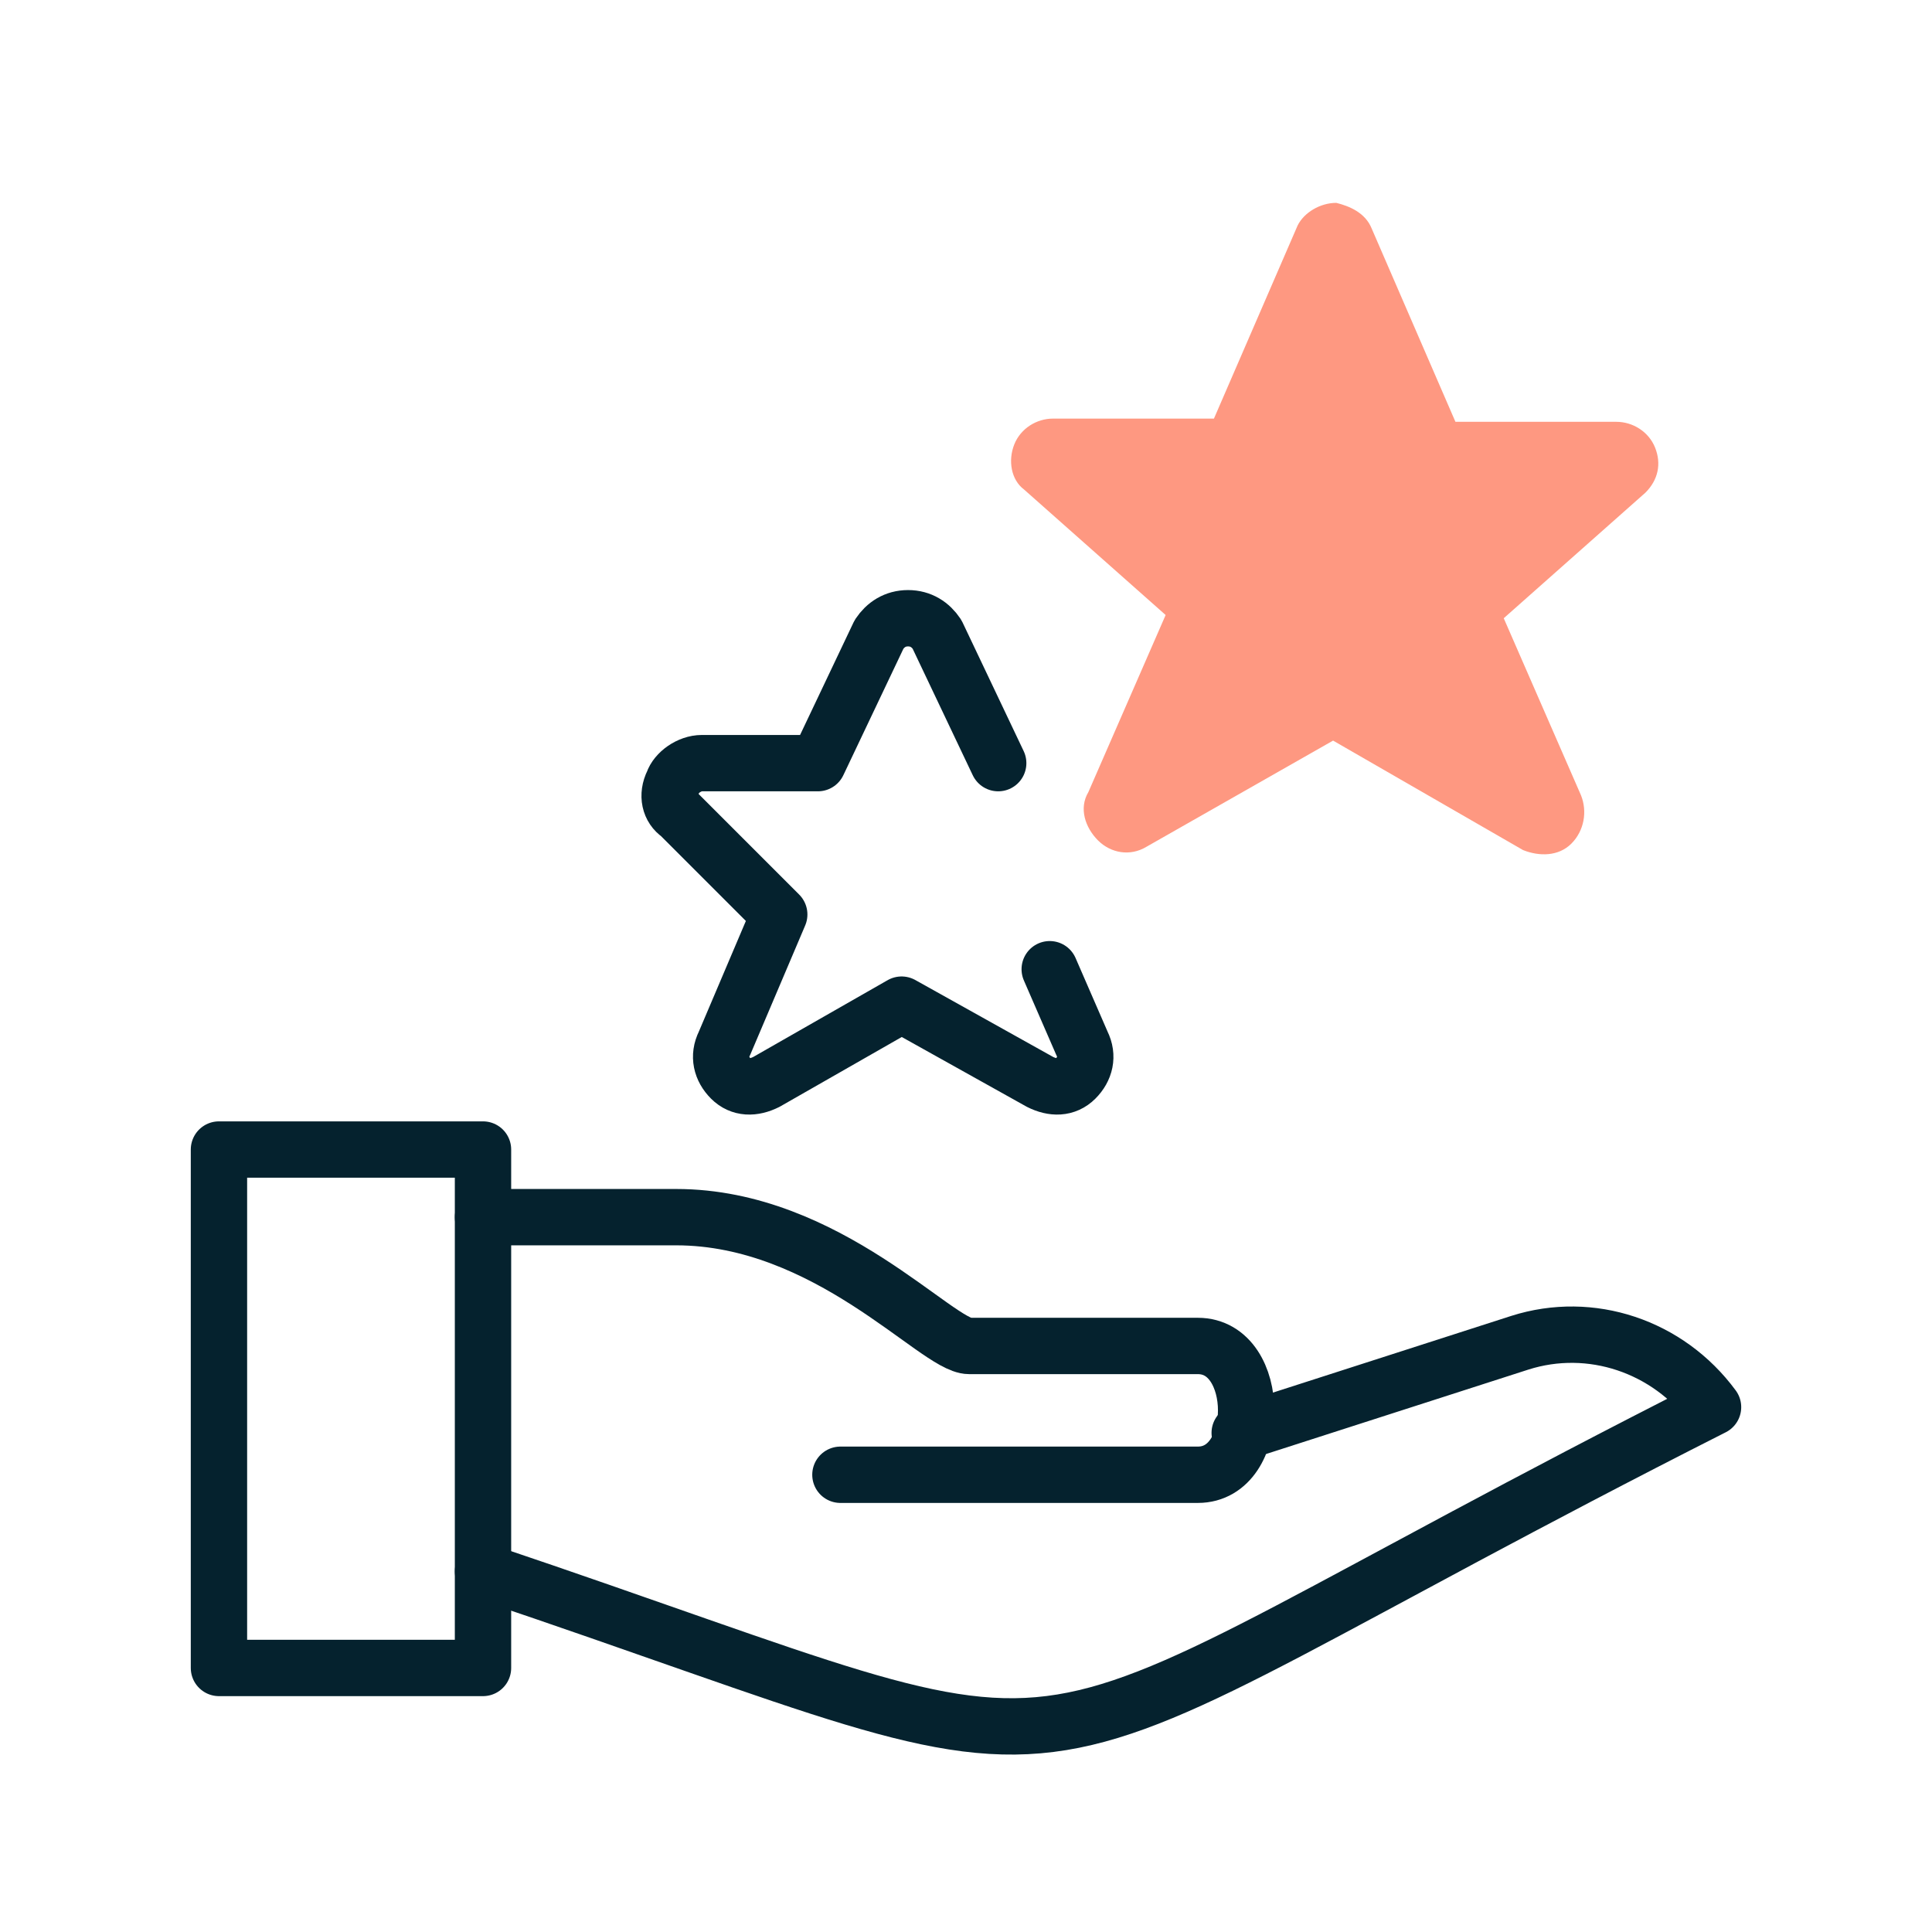 <?xml version="1.0" encoding="UTF-8"?>
<svg width="60px" height="60px" viewBox="0 0 60 60" version="1.1" xmlns="http://www.w3.org/2000/svg" xmlns:xlink="http://www.w3.org/1999/xlink">
  <title>Icon/Success Statement/Improve Coordination of care Dark Copy</title>
  <g id="Icon/Success-Statement/Improve-Coordination-of-care-Dark-Copy" stroke="none" stroke-width="1" fill="none" fill-rule="evenodd">
    <g id="Group" transform="translate(6, 6)">
      <path d="M36.6,1.1 L39.2,7.1 L44.2,7.1 C44.7,7.1 45.2,7.4 45.4,7.9 C45.6,8.4 45.5,8.9 45.1,9.3 L40.7,13.2 L43.1,18.7 C43.3,19.2 43.2,19.8 42.8,20.2 C42.4,20.6 41.8,20.6 41.3,20.4 L35.4,17 L29.6,20.3 C29.1,20.6 28.5,20.5 28.1,20.1 C27.7,19.7 27.5,19.1 27.8,18.6 L30.2,13.1 L25.8,9.2 C25.4,8.9 25.3,8.3 25.5,7.8 C25.7,7.3 26.2,7 26.7,7 L31.7,7 L34.3,1 C34.5,0.6 35,0.3 35.5,0.3 C35.9,0.4 36.4,0.6 36.6,1.1 Z" id="Shape_287_1_" fill="#FE9881"></path>
      <path d="M26.6,24.1 L27.6,26.4 C27.8,26.8 27.7,27.2 27.4,27.5 C27.1,27.8 26.7,27.8 26.3,27.6 L22,25.2 L17.8,27.6 C17.4,27.8 17,27.8 16.7,27.5 C16.4,27.2 16.3,26.8 16.5,26.4 L18.2,22.4 L15.1,19.3 C14.8,19.1 14.7,18.7 14.9,18.3 C15,18 15.4,17.7 15.8,17.7 L19.4,17.7 L21.3,13.7 C21.5,13.4 21.8,13.2 22.2,13.2 C22.6,13.2 22.9,13.4 23.1,13.7 L25,17.7" id="Shape_311_1_" stroke="#05222E" stroke-width="1.75" stroke-linecap="round" stroke-linejoin="round"></path>
      <g transform="translate(0, 29)" stroke="#05222E" stroke-linecap="round" stroke-linejoin="round" stroke-width="1.75">
        <rect id="Rectangle" x="0.8" y="0.7" width="8.2" height="16.1"></rect>
        <path d="M9,13.8 C30.1,20.9 23.1,20.9 47.2,8.7 C45.8,6.8 43.4,6 41.2,6.7 L32.5,9.5" id="Path"></path>
        <path d="M9,2.8 L15,2.8 C19.7,2.8 23.1,6.8 24.1,6.8 L31.2,6.8 C33.2,6.8 33.2,10.8 31.2,10.8 L20.1,10.8" id="Path"></path>
      </g>
    </g>
  </g>
</svg>
